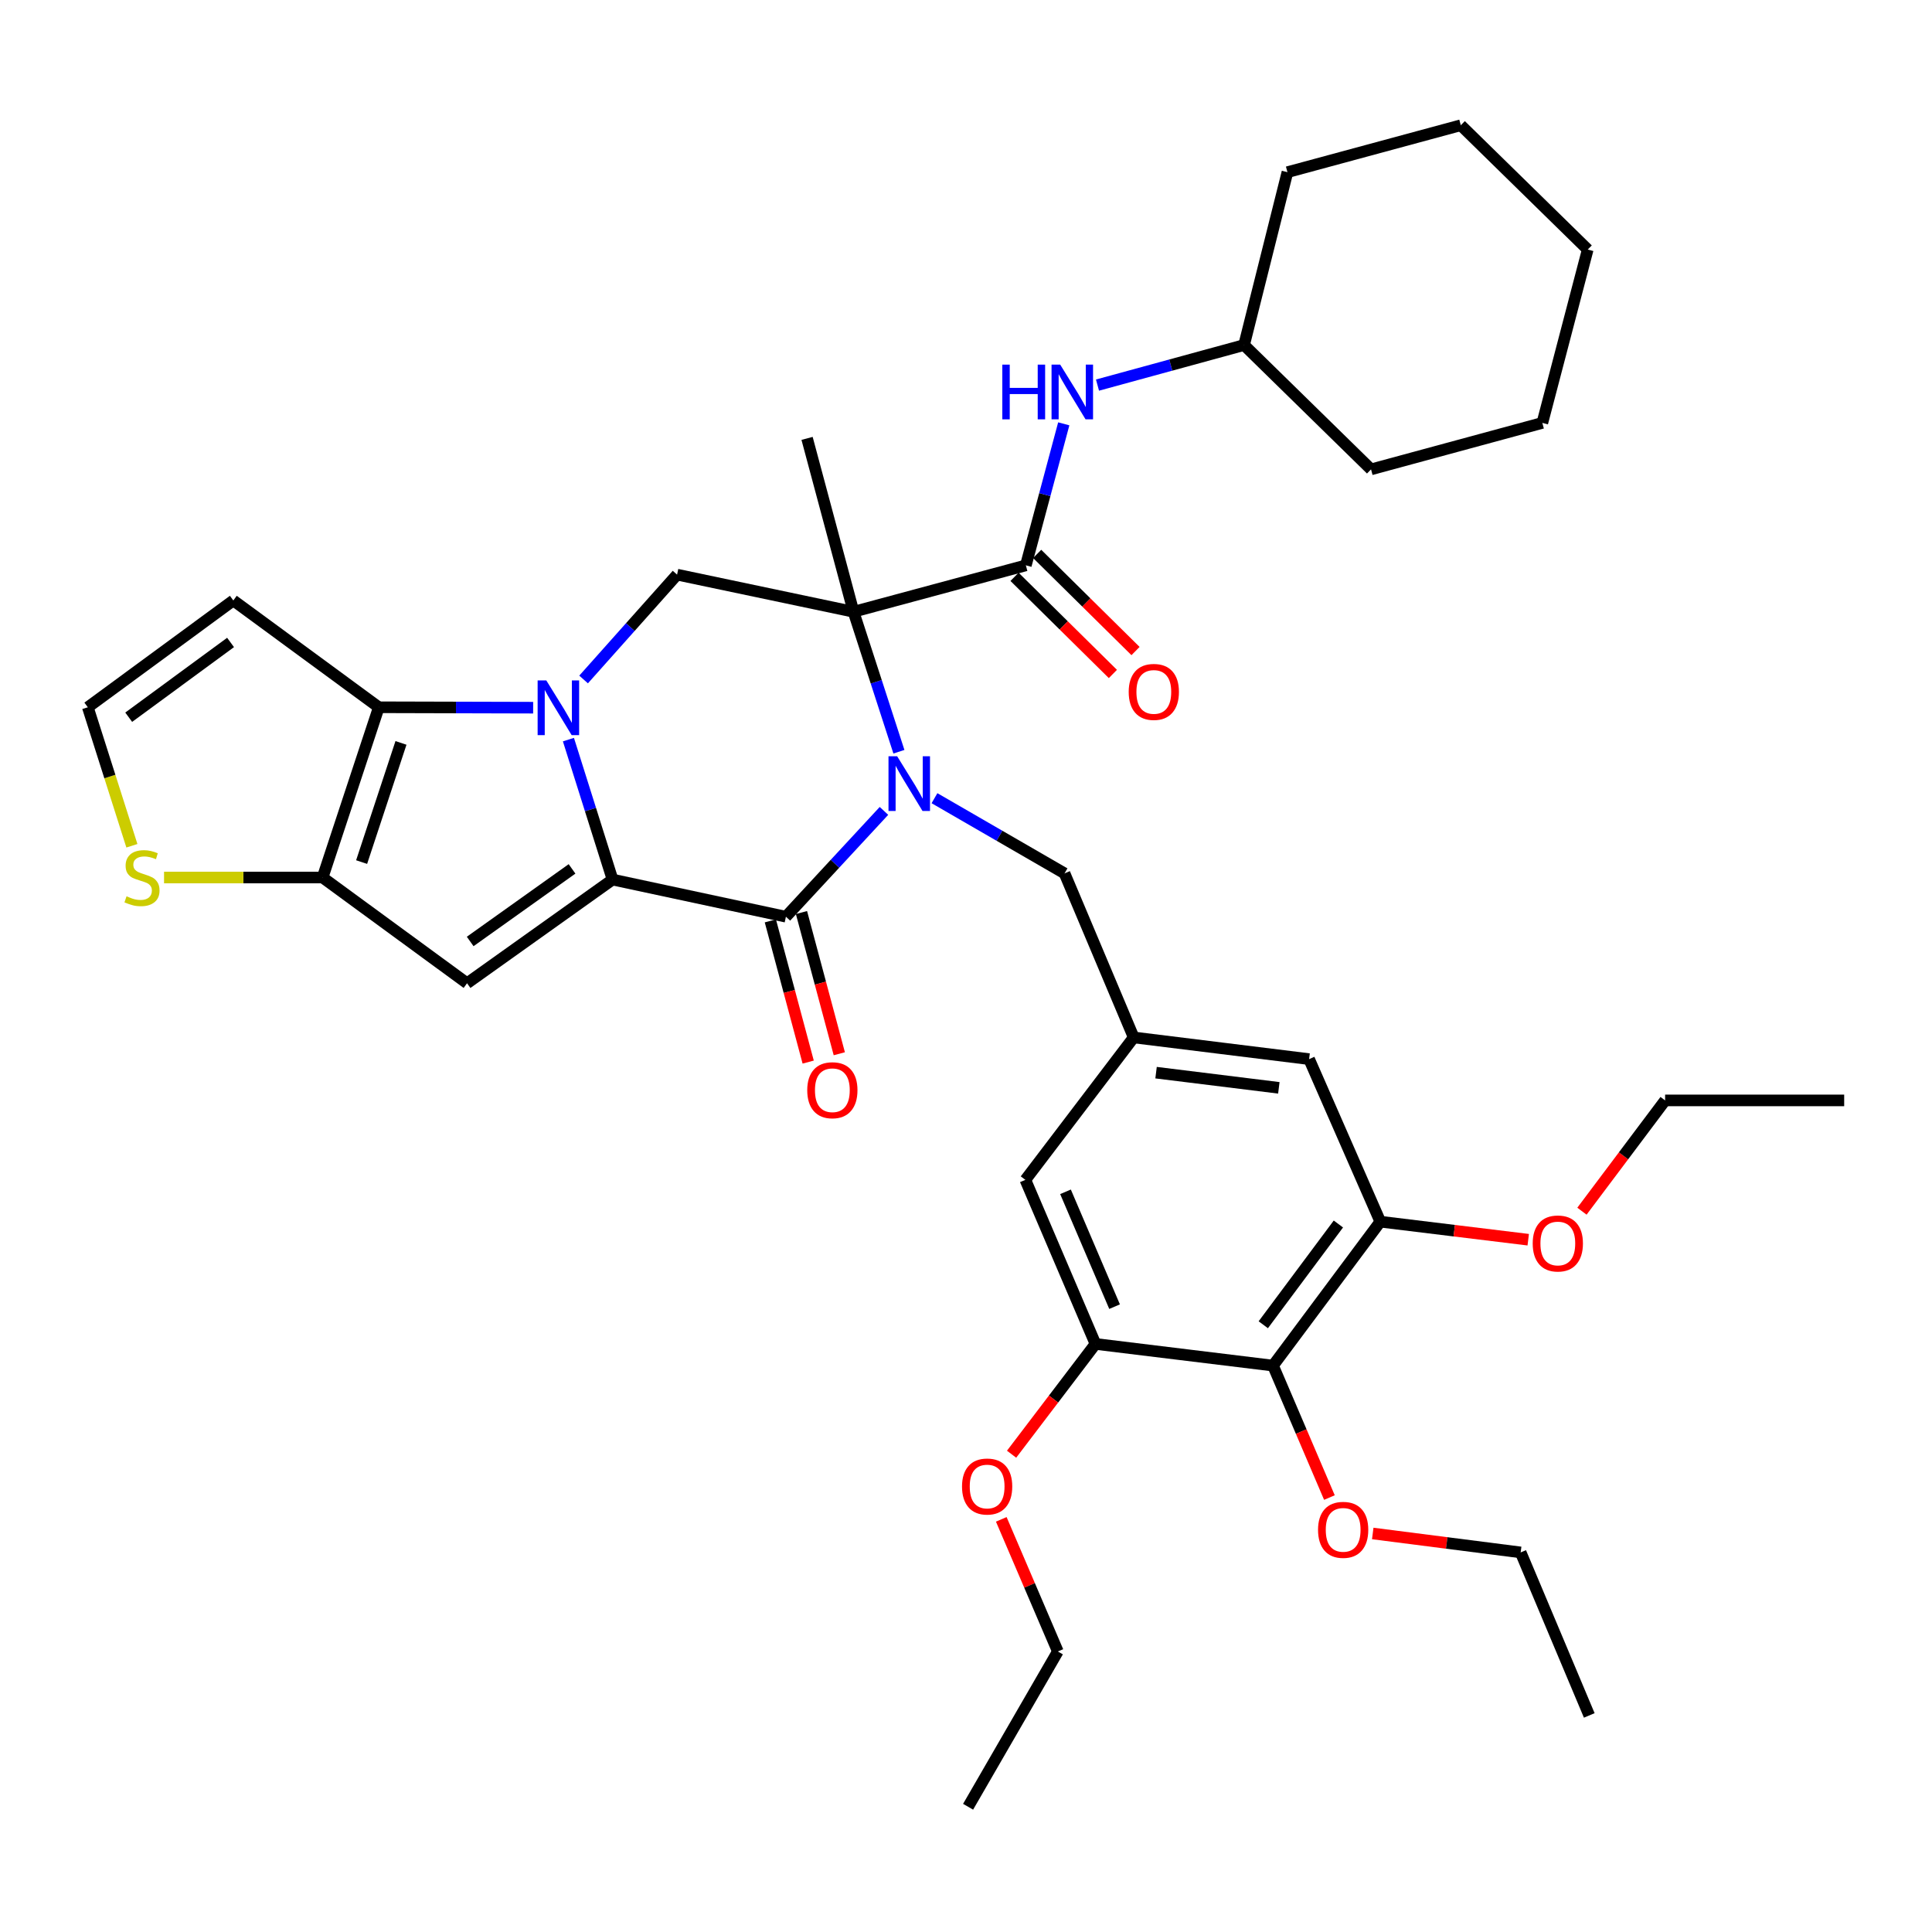 <?xml version='1.0' encoding='iso-8859-1'?>
<svg version='1.1' baseProfile='full'
              xmlns='http://www.w3.org/2000/svg'
                      xmlns:rdkit='http://www.rdkit.org/xml'
                      xmlns:xlink='http://www.w3.org/1999/xlink'
                  xml:space='preserve'
width='1000px' height='1000px' viewBox='0 0 1000 1000'>
<!-- END OF HEADER -->
<rect style='opacity:1.0;fill:#FFFFFF;stroke:none' width='1000' height='1000' x='0' y='0'> </rect>
<path class='bond-0' d='M 294.217,382.824 L 305.638,419.045' style='fill:none;fill-rule:evenodd;stroke:#0000FF;stroke-width:6px;stroke-linecap:butt;stroke-linejoin:miter;stroke-opacity:1' />
<path class='bond-0' d='M 305.638,419.045 L 317.059,455.265' style='fill:none;fill-rule:evenodd;stroke:#000000;stroke-width:6px;stroke-linecap:butt;stroke-linejoin:miter;stroke-opacity:1' />
<path class='bond-5' d='M 275.954,366.298 L 236.014,366.19' style='fill:none;fill-rule:evenodd;stroke:#0000FF;stroke-width:6px;stroke-linecap:butt;stroke-linejoin:miter;stroke-opacity:1' />
<path class='bond-5' d='M 236.014,366.19 L 196.074,366.083' style='fill:none;fill-rule:evenodd;stroke:#000000;stroke-width:6px;stroke-linecap:butt;stroke-linejoin:miter;stroke-opacity:1' />
<path class='bond-8' d='M 302.066,351.699 L 326.26,324.564' style='fill:none;fill-rule:evenodd;stroke:#0000FF;stroke-width:6px;stroke-linecap:butt;stroke-linejoin:miter;stroke-opacity:1' />
<path class='bond-8' d='M 326.26,324.564 L 350.455,297.429' style='fill:none;fill-rule:evenodd;stroke:#000000;stroke-width:6px;stroke-linecap:butt;stroke-linejoin:miter;stroke-opacity:1' />
<path class='bond-3' d='M 317.059,455.265 L 406.788,474.488' style='fill:none;fill-rule:evenodd;stroke:#000000;stroke-width:6px;stroke-linecap:butt;stroke-linejoin:miter;stroke-opacity:1' />
<path class='bond-4' d='M 317.059,455.265 L 241.745,508.93' style='fill:none;fill-rule:evenodd;stroke:#000000;stroke-width:6px;stroke-linecap:butt;stroke-linejoin:miter;stroke-opacity:1' />
<path class='bond-4' d='M 296.086,449.735 L 243.365,487.301' style='fill:none;fill-rule:evenodd;stroke:#000000;stroke-width:6px;stroke-linecap:butt;stroke-linejoin:miter;stroke-opacity:1' />
<path class='bond-1' d='M 465.275,389.096 L 453.531,352.878' style='fill:none;fill-rule:evenodd;stroke:#0000FF;stroke-width:6px;stroke-linecap:butt;stroke-linejoin:miter;stroke-opacity:1' />
<path class='bond-1' d='M 453.531,352.878 L 441.786,316.661' style='fill:none;fill-rule:evenodd;stroke:#000000;stroke-width:6px;stroke-linecap:butt;stroke-linejoin:miter;stroke-opacity:1' />
<path class='bond-13' d='M 483.686,413.143 L 517.346,432.602' style='fill:none;fill-rule:evenodd;stroke:#0000FF;stroke-width:6px;stroke-linecap:butt;stroke-linejoin:miter;stroke-opacity:1' />
<path class='bond-13' d='M 517.346,432.602 L 551.006,452.06' style='fill:none;fill-rule:evenodd;stroke:#000000;stroke-width:6px;stroke-linecap:butt;stroke-linejoin:miter;stroke-opacity:1' />
<path class='bond-39' d='M 457.536,419.718 L 432.162,447.103' style='fill:none;fill-rule:evenodd;stroke:#0000FF;stroke-width:6px;stroke-linecap:butt;stroke-linejoin:miter;stroke-opacity:1' />
<path class='bond-39' d='M 432.162,447.103 L 406.788,474.488' style='fill:none;fill-rule:evenodd;stroke:#000000;stroke-width:6px;stroke-linecap:butt;stroke-linejoin:miter;stroke-opacity:1' />
<path class='bond-2' d='M 441.786,316.661 L 350.455,297.429' style='fill:none;fill-rule:evenodd;stroke:#000000;stroke-width:6px;stroke-linecap:butt;stroke-linejoin:miter;stroke-opacity:1' />
<path class='bond-7' d='M 441.786,316.661 L 530.978,292.63' style='fill:none;fill-rule:evenodd;stroke:#000000;stroke-width:6px;stroke-linecap:butt;stroke-linejoin:miter;stroke-opacity:1' />
<path class='bond-22' d='M 441.786,316.661 L 417.738,226.913' style='fill:none;fill-rule:evenodd;stroke:#000000;stroke-width:6px;stroke-linecap:butt;stroke-linejoin:miter;stroke-opacity:1' />
<path class='bond-18' d='M 398.735,476.645 L 408.525,513.188' style='fill:none;fill-rule:evenodd;stroke:#000000;stroke-width:6px;stroke-linecap:butt;stroke-linejoin:miter;stroke-opacity:1' />
<path class='bond-18' d='M 408.525,513.188 L 418.315,549.732' style='fill:none;fill-rule:evenodd;stroke:#FF0000;stroke-width:6px;stroke-linecap:butt;stroke-linejoin:miter;stroke-opacity:1' />
<path class='bond-18' d='M 414.841,472.33 L 424.632,508.873' style='fill:none;fill-rule:evenodd;stroke:#000000;stroke-width:6px;stroke-linecap:butt;stroke-linejoin:miter;stroke-opacity:1' />
<path class='bond-18' d='M 424.632,508.873 L 434.422,545.417' style='fill:none;fill-rule:evenodd;stroke:#FF0000;stroke-width:6px;stroke-linecap:butt;stroke-linejoin:miter;stroke-opacity:1' />
<path class='bond-38' d='M 241.745,508.93 L 166.977,454.2' style='fill:none;fill-rule:evenodd;stroke:#000000;stroke-width:6px;stroke-linecap:butt;stroke-linejoin:miter;stroke-opacity:1' />
<path class='bond-6' d='M 196.074,366.083 L 166.977,454.2' style='fill:none;fill-rule:evenodd;stroke:#000000;stroke-width:6px;stroke-linecap:butt;stroke-linejoin:miter;stroke-opacity:1' />
<path class='bond-6' d='M 207.543,384.529 L 187.175,446.211' style='fill:none;fill-rule:evenodd;stroke:#000000;stroke-width:6px;stroke-linecap:butt;stroke-linejoin:miter;stroke-opacity:1' />
<path class='bond-14' d='M 196.074,366.083 L 120.769,310.797' style='fill:none;fill-rule:evenodd;stroke:#000000;stroke-width:6px;stroke-linecap:butt;stroke-linejoin:miter;stroke-opacity:1' />
<path class='bond-12' d='M 166.977,454.2 L 125.945,454.2' style='fill:none;fill-rule:evenodd;stroke:#000000;stroke-width:6px;stroke-linecap:butt;stroke-linejoin:miter;stroke-opacity:1' />
<path class='bond-12' d='M 125.945,454.2 L 84.913,454.2' style='fill:none;fill-rule:evenodd;stroke:#CCCC00;stroke-width:6px;stroke-linecap:butt;stroke-linejoin:miter;stroke-opacity:1' />
<path class='bond-15' d='M 530.978,292.63 L 540.79,256.003' style='fill:none;fill-rule:evenodd;stroke:#000000;stroke-width:6px;stroke-linecap:butt;stroke-linejoin:miter;stroke-opacity:1' />
<path class='bond-15' d='M 540.79,256.003 L 550.602,219.375' style='fill:none;fill-rule:evenodd;stroke:#0000FF;stroke-width:6px;stroke-linecap:butt;stroke-linejoin:miter;stroke-opacity:1' />
<path class='bond-21' d='M 525.119,298.562 L 550.574,323.703' style='fill:none;fill-rule:evenodd;stroke:#000000;stroke-width:6px;stroke-linecap:butt;stroke-linejoin:miter;stroke-opacity:1' />
<path class='bond-21' d='M 550.574,323.703 L 576.028,348.844' style='fill:none;fill-rule:evenodd;stroke:#FF0000;stroke-width:6px;stroke-linecap:butt;stroke-linejoin:miter;stroke-opacity:1' />
<path class='bond-21' d='M 536.837,286.699 L 562.291,311.84' style='fill:none;fill-rule:evenodd;stroke:#000000;stroke-width:6px;stroke-linecap:butt;stroke-linejoin:miter;stroke-opacity:1' />
<path class='bond-21' d='M 562.291,311.84 L 587.745,336.981' style='fill:none;fill-rule:evenodd;stroke:#FF0000;stroke-width:6px;stroke-linecap:butt;stroke-linejoin:miter;stroke-opacity:1' />
<path class='bond-9' d='M 658.911,706.832 L 714.447,632.333' style='fill:none;fill-rule:evenodd;stroke:#000000;stroke-width:6px;stroke-linecap:butt;stroke-linejoin:miter;stroke-opacity:1' />
<path class='bond-9' d='M 653.872,685.691 L 692.748,633.542' style='fill:none;fill-rule:evenodd;stroke:#000000;stroke-width:6px;stroke-linecap:butt;stroke-linejoin:miter;stroke-opacity:1' />
<path class='bond-23' d='M 658.911,706.832 L 673.509,740.983' style='fill:none;fill-rule:evenodd;stroke:#000000;stroke-width:6px;stroke-linecap:butt;stroke-linejoin:miter;stroke-opacity:1' />
<path class='bond-23' d='M 673.509,740.983 L 688.107,775.133' style='fill:none;fill-rule:evenodd;stroke:#FF0000;stroke-width:6px;stroke-linecap:butt;stroke-linejoin:miter;stroke-opacity:1' />
<path class='bond-41' d='M 658.911,706.832 L 567.014,695.614' style='fill:none;fill-rule:evenodd;stroke:#000000;stroke-width:6px;stroke-linecap:butt;stroke-linejoin:miter;stroke-opacity:1' />
<path class='bond-10' d='M 567.014,695.614 L 530.728,610.693' style='fill:none;fill-rule:evenodd;stroke:#000000;stroke-width:6px;stroke-linecap:butt;stroke-linejoin:miter;stroke-opacity:1' />
<path class='bond-10' d='M 576.905,676.324 L 551.504,616.879' style='fill:none;fill-rule:evenodd;stroke:#000000;stroke-width:6px;stroke-linecap:butt;stroke-linejoin:miter;stroke-opacity:1' />
<path class='bond-25' d='M 567.014,695.614 L 545.304,724.157' style='fill:none;fill-rule:evenodd;stroke:#000000;stroke-width:6px;stroke-linecap:butt;stroke-linejoin:miter;stroke-opacity:1' />
<path class='bond-25' d='M 545.304,724.157 L 523.594,752.699' style='fill:none;fill-rule:evenodd;stroke:#FF0000;stroke-width:6px;stroke-linecap:butt;stroke-linejoin:miter;stroke-opacity:1' />
<path class='bond-11' d='M 714.447,632.333 L 677.586,548.199' style='fill:none;fill-rule:evenodd;stroke:#000000;stroke-width:6px;stroke-linecap:butt;stroke-linejoin:miter;stroke-opacity:1' />
<path class='bond-24' d='M 714.447,632.333 L 752.729,637.003' style='fill:none;fill-rule:evenodd;stroke:#000000;stroke-width:6px;stroke-linecap:butt;stroke-linejoin:miter;stroke-opacity:1' />
<path class='bond-24' d='M 752.729,637.003 L 791.011,641.674' style='fill:none;fill-rule:evenodd;stroke:#FF0000;stroke-width:6px;stroke-linecap:butt;stroke-linejoin:miter;stroke-opacity:1' />
<path class='bond-40' d='M 68.267,437.768 L 56.861,401.926' style='fill:none;fill-rule:evenodd;stroke:#CCCC00;stroke-width:6px;stroke-linecap:butt;stroke-linejoin:miter;stroke-opacity:1' />
<path class='bond-40' d='M 56.861,401.926 L 45.455,366.083' style='fill:none;fill-rule:evenodd;stroke:#000000;stroke-width:6px;stroke-linecap:butt;stroke-linejoin:miter;stroke-opacity:1' />
<path class='bond-16' d='M 551.006,452.06 L 586.802,536.972' style='fill:none;fill-rule:evenodd;stroke:#000000;stroke-width:6px;stroke-linecap:butt;stroke-linejoin:miter;stroke-opacity:1' />
<path class='bond-17' d='M 120.769,310.797 L 45.455,366.083' style='fill:none;fill-rule:evenodd;stroke:#000000;stroke-width:6px;stroke-linecap:butt;stroke-linejoin:miter;stroke-opacity:1' />
<path class='bond-17' d='M 119.339,332.532 L 66.619,371.232' style='fill:none;fill-rule:evenodd;stroke:#000000;stroke-width:6px;stroke-linecap:butt;stroke-linejoin:miter;stroke-opacity:1' />
<path class='bond-26' d='M 568.062,199.327 L 605.997,188.96' style='fill:none;fill-rule:evenodd;stroke:#0000FF;stroke-width:6px;stroke-linecap:butt;stroke-linejoin:miter;stroke-opacity:1' />
<path class='bond-26' d='M 605.997,188.96 L 643.931,178.593' style='fill:none;fill-rule:evenodd;stroke:#000000;stroke-width:6px;stroke-linecap:butt;stroke-linejoin:miter;stroke-opacity:1' />
<path class='bond-19' d='M 586.802,536.972 L 530.728,610.693' style='fill:none;fill-rule:evenodd;stroke:#000000;stroke-width:6px;stroke-linecap:butt;stroke-linejoin:miter;stroke-opacity:1' />
<path class='bond-20' d='M 586.802,536.972 L 677.586,548.199' style='fill:none;fill-rule:evenodd;stroke:#000000;stroke-width:6px;stroke-linecap:butt;stroke-linejoin:miter;stroke-opacity:1' />
<path class='bond-20' d='M 598.373,555.205 L 661.922,563.064' style='fill:none;fill-rule:evenodd;stroke:#000000;stroke-width:6px;stroke-linecap:butt;stroke-linejoin:miter;stroke-opacity:1' />
<path class='bond-27' d='M 710.531,793.724 L 748.812,798.626' style='fill:none;fill-rule:evenodd;stroke:#FF0000;stroke-width:6px;stroke-linecap:butt;stroke-linejoin:miter;stroke-opacity:1' />
<path class='bond-27' d='M 748.812,798.626 L 787.094,803.527' style='fill:none;fill-rule:evenodd;stroke:#000000;stroke-width:6px;stroke-linecap:butt;stroke-linejoin:miter;stroke-opacity:1' />
<path class='bond-29' d='M 818.812,626.91 L 840.337,598.24' style='fill:none;fill-rule:evenodd;stroke:#FF0000;stroke-width:6px;stroke-linecap:butt;stroke-linejoin:miter;stroke-opacity:1' />
<path class='bond-29' d='M 840.337,598.24 L 861.861,569.571' style='fill:none;fill-rule:evenodd;stroke:#000000;stroke-width:6px;stroke-linecap:butt;stroke-linejoin:miter;stroke-opacity:1' />
<path class='bond-28' d='M 518.258,786.419 L 532.9,820.606' style='fill:none;fill-rule:evenodd;stroke:#FF0000;stroke-width:6px;stroke-linecap:butt;stroke-linejoin:miter;stroke-opacity:1' />
<path class='bond-28' d='M 532.9,820.606 L 547.542,854.793' style='fill:none;fill-rule:evenodd;stroke:#000000;stroke-width:6px;stroke-linecap:butt;stroke-linejoin:miter;stroke-opacity:1' />
<path class='bond-30' d='M 643.931,178.593 L 709.648,242.949' style='fill:none;fill-rule:evenodd;stroke:#000000;stroke-width:6px;stroke-linecap:butt;stroke-linejoin:miter;stroke-opacity:1' />
<path class='bond-31' d='M 643.931,178.593 L 666.377,89.115' style='fill:none;fill-rule:evenodd;stroke:#000000;stroke-width:6px;stroke-linecap:butt;stroke-linejoin:miter;stroke-opacity:1' />
<path class='bond-33' d='M 787.094,803.527 L 822.602,887.902' style='fill:none;fill-rule:evenodd;stroke:#000000;stroke-width:6px;stroke-linecap:butt;stroke-linejoin:miter;stroke-opacity:1' />
<path class='bond-34' d='M 547.542,854.793 L 501.084,935.175' style='fill:none;fill-rule:evenodd;stroke:#000000;stroke-width:6px;stroke-linecap:butt;stroke-linejoin:miter;stroke-opacity:1' />
<path class='bond-32' d='M 861.861,569.571 L 954.545,569.571' style='fill:none;fill-rule:evenodd;stroke:#000000;stroke-width:6px;stroke-linecap:butt;stroke-linejoin:miter;stroke-opacity:1' />
<path class='bond-36' d='M 709.648,242.949 L 798.312,218.9' style='fill:none;fill-rule:evenodd;stroke:#000000;stroke-width:6px;stroke-linecap:butt;stroke-linejoin:miter;stroke-opacity:1' />
<path class='bond-35' d='M 666.377,89.115 L 756.106,64.825' style='fill:none;fill-rule:evenodd;stroke:#000000;stroke-width:6px;stroke-linecap:butt;stroke-linejoin:miter;stroke-opacity:1' />
<path class='bond-37' d='M 756.106,64.825 L 821.805,129.171' style='fill:none;fill-rule:evenodd;stroke:#000000;stroke-width:6px;stroke-linecap:butt;stroke-linejoin:miter;stroke-opacity:1' />
<path class='bond-42' d='M 798.312,218.9 L 821.805,129.171' style='fill:none;fill-rule:evenodd;stroke:#000000;stroke-width:6px;stroke-linecap:butt;stroke-linejoin:miter;stroke-opacity:1' />
<path  class='atom-0' d='M 282.758 352.173
L 292.038 367.173
Q 292.958 368.653, 294.438 371.333
Q 295.918 374.013, 295.998 374.173
L 295.998 352.173
L 299.758 352.173
L 299.758 380.493
L 295.878 380.493
L 285.918 364.093
Q 284.758 362.173, 283.518 359.973
Q 282.318 357.773, 281.958 357.093
L 281.958 380.493
L 278.278 380.493
L 278.278 352.173
L 282.758 352.173
' fill='#0000FF'/>
<path  class='atom-2' d='M 464.365 391.433
L 473.645 406.433
Q 474.565 407.913, 476.045 410.593
Q 477.525 413.273, 477.605 413.433
L 477.605 391.433
L 481.365 391.433
L 481.365 419.753
L 477.485 419.753
L 467.525 403.353
Q 466.365 401.433, 465.125 399.233
Q 463.925 397.033, 463.565 396.353
L 463.565 419.753
L 459.885 419.753
L 459.885 391.433
L 464.365 391.433
' fill='#0000FF'/>
<path  class='atom-13' d='M 65.496 463.92
Q 65.816 464.04, 67.136 464.6
Q 68.456 465.16, 69.896 465.52
Q 71.376 465.84, 72.816 465.84
Q 75.496 465.84, 77.056 464.56
Q 78.616 463.24, 78.616 460.96
Q 78.616 459.4, 77.816 458.44
Q 77.056 457.48, 75.856 456.96
Q 74.656 456.44, 72.656 455.84
Q 70.136 455.08, 68.616 454.36
Q 67.136 453.64, 66.056 452.12
Q 65.016 450.6, 65.016 448.04
Q 65.016 444.48, 67.416 442.28
Q 69.856 440.08, 74.656 440.08
Q 77.936 440.08, 81.656 441.64
L 80.736 444.72
Q 77.336 443.32, 74.776 443.32
Q 72.016 443.32, 70.496 444.48
Q 68.976 445.6, 69.016 447.56
Q 69.016 449.08, 69.776 450
Q 70.576 450.92, 71.696 451.44
Q 72.856 451.96, 74.776 452.56
Q 77.336 453.36, 78.856 454.16
Q 80.376 454.96, 81.456 456.6
Q 82.576 458.2, 82.576 460.96
Q 82.576 464.88, 79.936 467
Q 77.336 469.08, 72.976 469.08
Q 70.456 469.08, 68.536 468.52
Q 66.656 468, 64.416 467.08
L 65.496 463.92
' fill='#CCCC00'/>
<path  class='atom-16' d='M 518.798 188.732
L 522.638 188.732
L 522.638 200.772
L 537.118 200.772
L 537.118 188.732
L 540.958 188.732
L 540.958 217.052
L 537.118 217.052
L 537.118 203.972
L 522.638 203.972
L 522.638 217.052
L 518.798 217.052
L 518.798 188.732
' fill='#0000FF'/>
<path  class='atom-16' d='M 548.758 188.732
L 558.038 203.732
Q 558.958 205.212, 560.438 207.892
Q 561.918 210.572, 561.998 210.732
L 561.998 188.732
L 565.758 188.732
L 565.758 217.052
L 561.878 217.052
L 551.918 200.652
Q 550.758 198.732, 549.518 196.532
Q 548.318 194.332, 547.958 193.652
L 547.958 217.052
L 544.278 217.052
L 544.278 188.732
L 548.758 188.732
' fill='#0000FF'/>
<path  class='atom-19' d='M 417.827 564.296
Q 417.827 557.496, 421.187 553.696
Q 424.547 549.896, 430.827 549.896
Q 437.107 549.896, 440.467 553.696
Q 443.827 557.496, 443.827 564.296
Q 443.827 571.176, 440.427 575.096
Q 437.027 578.976, 430.827 578.976
Q 424.587 578.976, 421.187 575.096
Q 417.827 571.216, 417.827 564.296
M 430.827 575.776
Q 435.147 575.776, 437.467 572.896
Q 439.827 569.976, 439.827 564.296
Q 439.827 558.736, 437.467 555.936
Q 435.147 553.096, 430.827 553.096
Q 426.507 553.096, 424.147 555.896
Q 421.827 558.696, 421.827 564.296
Q 421.827 570.016, 424.147 572.896
Q 426.507 575.776, 430.827 575.776
' fill='#FF0000'/>
<path  class='atom-22' d='M 584.214 358.131
Q 584.214 351.331, 587.574 347.531
Q 590.934 343.731, 597.214 343.731
Q 603.494 343.731, 606.854 347.531
Q 610.214 351.331, 610.214 358.131
Q 610.214 365.011, 606.814 368.931
Q 603.414 372.811, 597.214 372.811
Q 590.974 372.811, 587.574 368.931
Q 584.214 365.051, 584.214 358.131
M 597.214 369.611
Q 601.534 369.611, 603.854 366.731
Q 606.214 363.811, 606.214 358.131
Q 606.214 352.571, 603.854 349.771
Q 601.534 346.931, 597.214 346.931
Q 592.894 346.931, 590.534 349.731
Q 588.214 352.531, 588.214 358.131
Q 588.214 363.851, 590.534 366.731
Q 592.894 369.611, 597.214 369.611
' fill='#FF0000'/>
<path  class='atom-24' d='M 682.215 791.842
Q 682.215 785.042, 685.575 781.242
Q 688.935 777.442, 695.215 777.442
Q 701.495 777.442, 704.855 781.242
Q 708.215 785.042, 708.215 791.842
Q 708.215 798.722, 704.815 802.642
Q 701.415 806.522, 695.215 806.522
Q 688.975 806.522, 685.575 802.642
Q 682.215 798.762, 682.215 791.842
M 695.215 803.322
Q 699.535 803.322, 701.855 800.442
Q 704.215 797.522, 704.215 791.842
Q 704.215 786.282, 701.855 783.482
Q 699.535 780.642, 695.215 780.642
Q 690.895 780.642, 688.535 783.442
Q 686.215 786.242, 686.215 791.842
Q 686.215 797.562, 688.535 800.442
Q 690.895 803.322, 695.215 803.322
' fill='#FF0000'/>
<path  class='atom-25' d='M 793.325 643.622
Q 793.325 636.822, 796.685 633.022
Q 800.045 629.222, 806.325 629.222
Q 812.605 629.222, 815.965 633.022
Q 819.325 636.822, 819.325 643.622
Q 819.325 650.502, 815.925 654.422
Q 812.525 658.302, 806.325 658.302
Q 800.085 658.302, 796.685 654.422
Q 793.325 650.542, 793.325 643.622
M 806.325 655.102
Q 810.645 655.102, 812.965 652.222
Q 815.325 649.302, 815.325 643.622
Q 815.325 638.062, 812.965 635.262
Q 810.645 632.422, 806.325 632.422
Q 802.005 632.422, 799.645 635.222
Q 797.325 638.022, 797.325 643.622
Q 797.325 649.342, 799.645 652.222
Q 802.005 655.102, 806.325 655.102
' fill='#FF0000'/>
<path  class='atom-26' d='M 497.941 769.415
Q 497.941 762.615, 501.301 758.815
Q 504.661 755.015, 510.941 755.015
Q 517.221 755.015, 520.581 758.815
Q 523.941 762.615, 523.941 769.415
Q 523.941 776.295, 520.541 780.215
Q 517.141 784.095, 510.941 784.095
Q 504.701 784.095, 501.301 780.215
Q 497.941 776.335, 497.941 769.415
M 510.941 780.895
Q 515.261 780.895, 517.581 778.015
Q 519.941 775.095, 519.941 769.415
Q 519.941 763.855, 517.581 761.055
Q 515.261 758.215, 510.941 758.215
Q 506.621 758.215, 504.261 761.015
Q 501.941 763.815, 501.941 769.415
Q 501.941 775.135, 504.261 778.015
Q 506.621 780.895, 510.941 780.895
' fill='#FF0000'/>
</svg>

